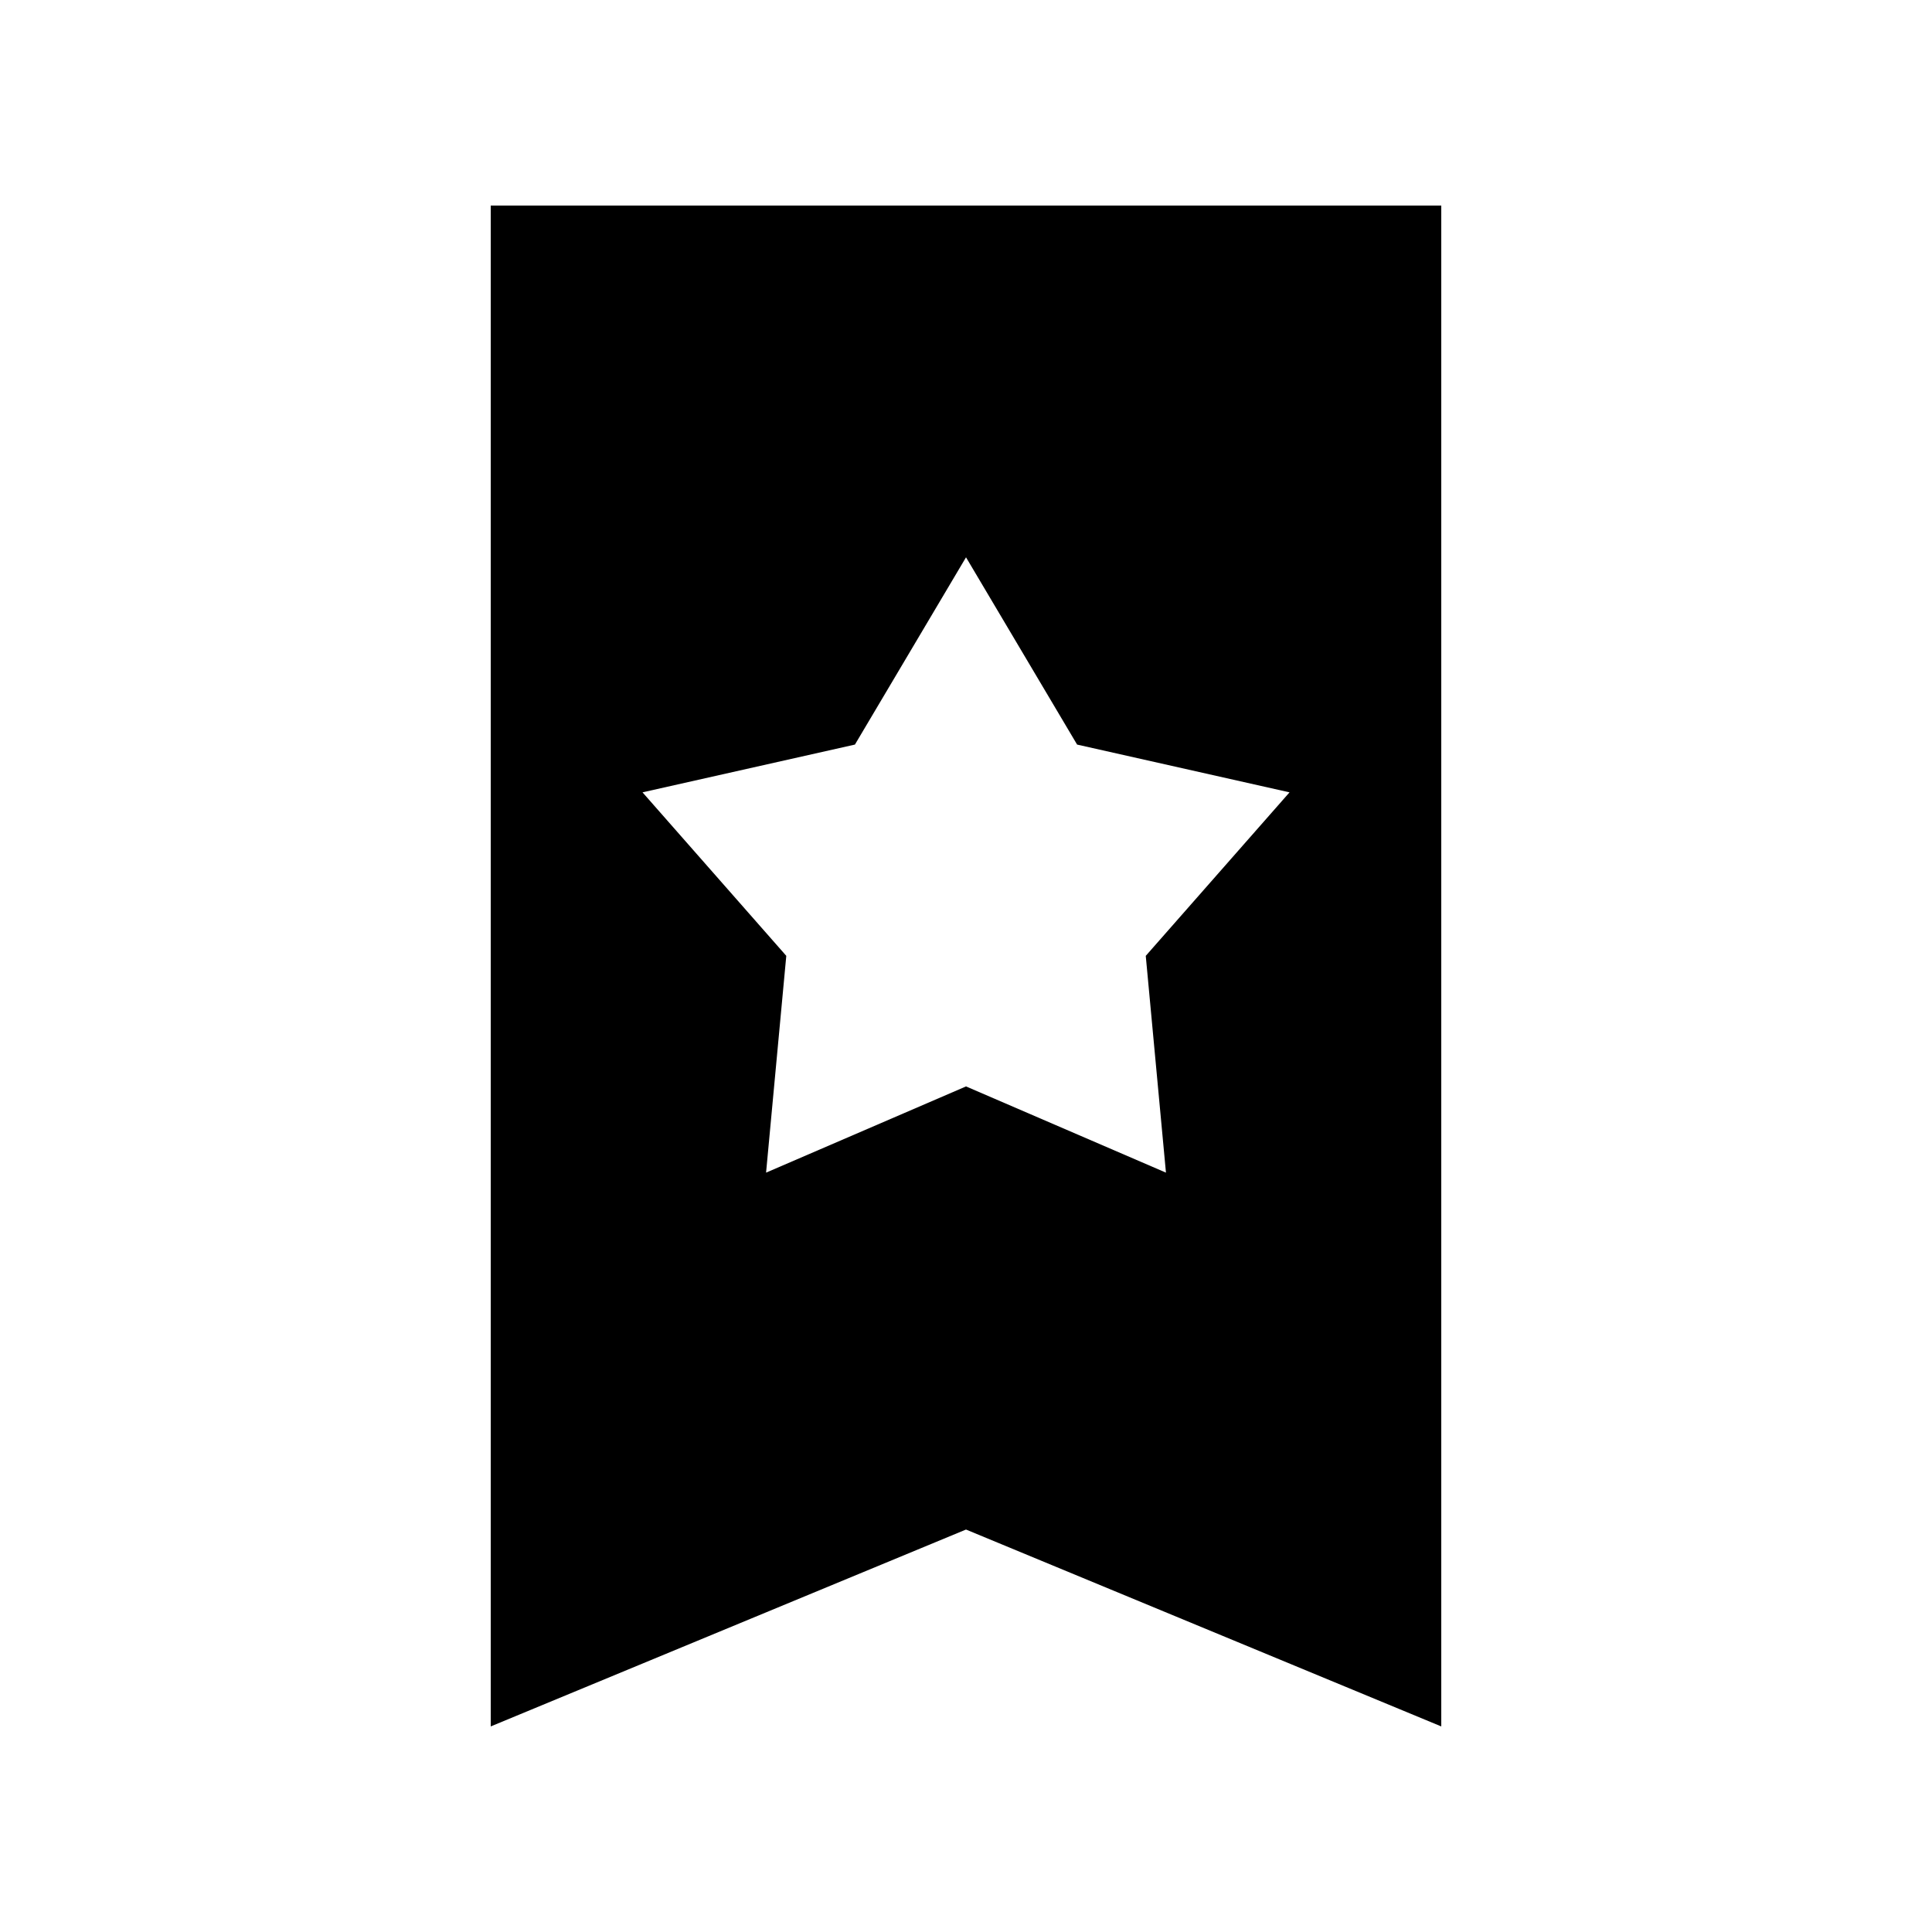 <?xml version="1.0" encoding="UTF-8"?>
<!-- Uploaded to: SVG Find, www.svgrepo.com, Generator: SVG Find Mixer Tools -->
<svg fill="#000000" width="800px" height="800px" version="1.1" viewBox="144 144 512 512" xmlns="http://www.w3.org/2000/svg">
 <path d="m274.05 601.52 125.95-52.176 125.95 52.176v-403.05h-251.9zm96.516-260.2 29.438-49.629 29.438 49.629 56.297 12.66-38.102 43.332 5.352 57.449-52.984-22.848-52.988 22.848 5.356-57.453-38.102-43.332z"/>
</svg>